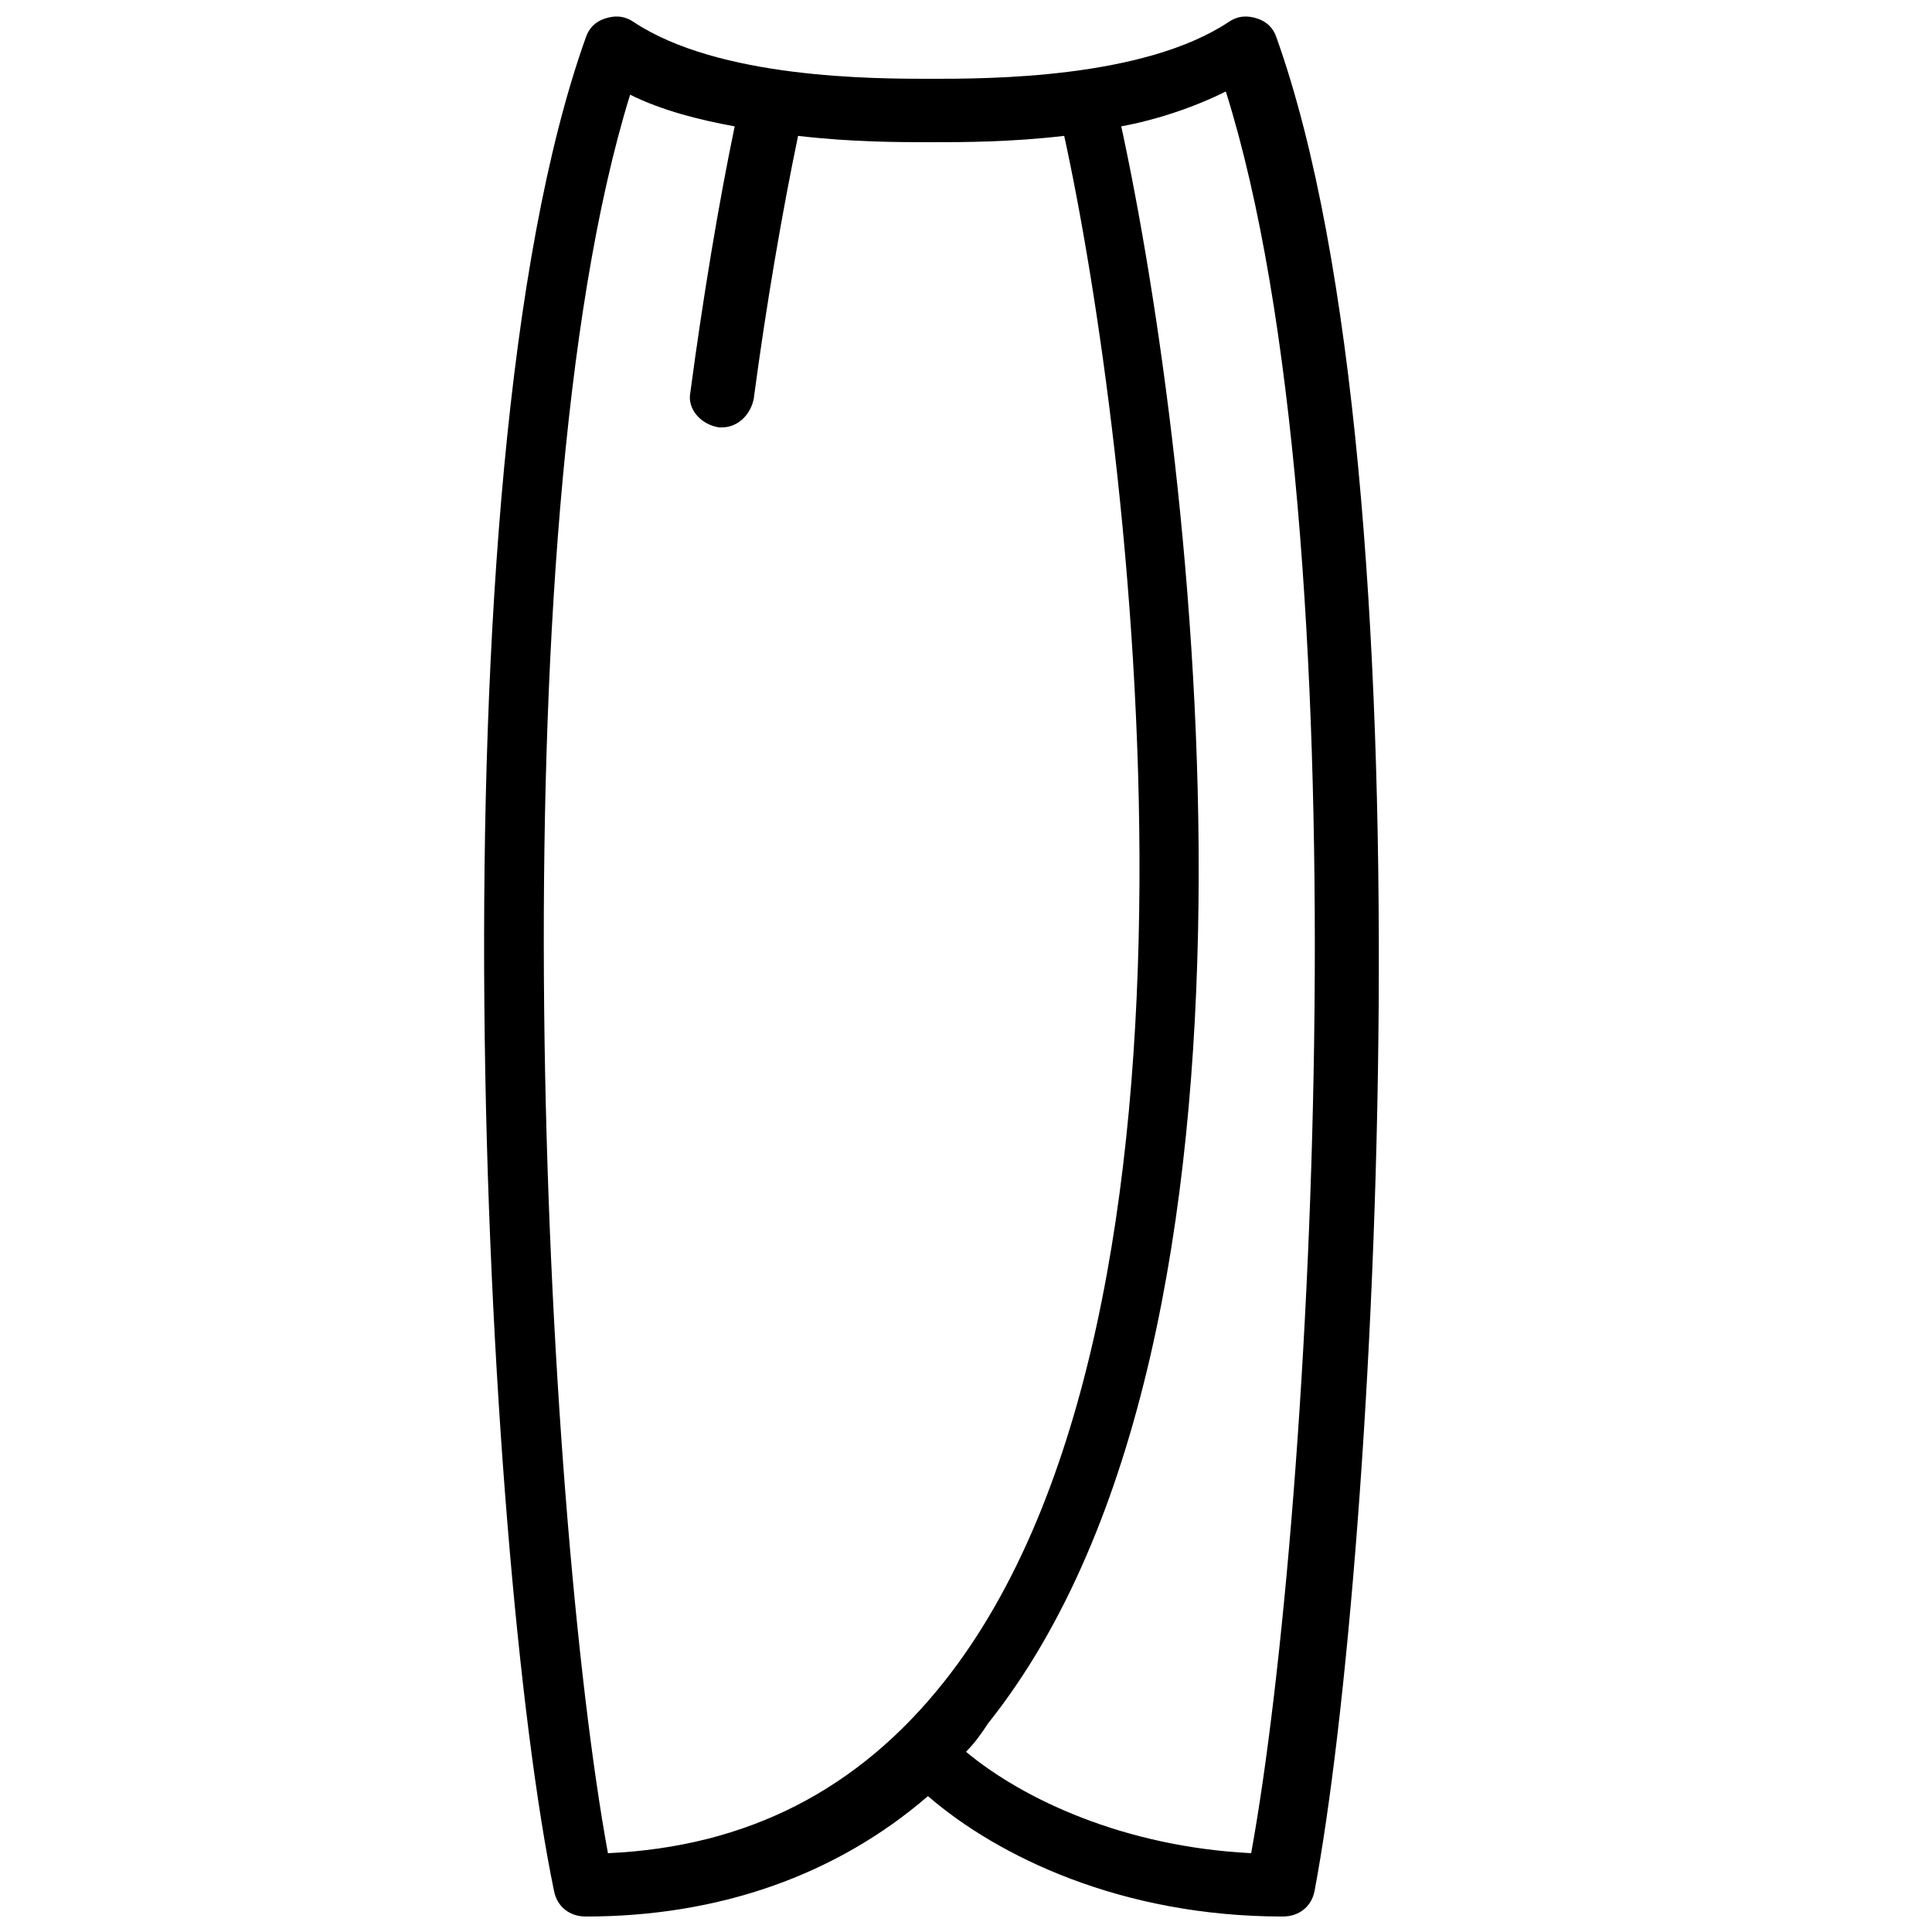 <?xml version="1.0" encoding="UTF-8"?>
<!-- Uploaded to: SVG Repo, www.svgrepo.com, Generator: SVG Repo Mixer Tools -->
<svg width="800px" height="800px" version="1.1" viewBox="144 144 512 512" xmlns="http://www.w3.org/2000/svg">
 <defs>
  <clipPath id="a">
   <path d="m272 148.09h238v503.81h-238z"/>
  </clipPath>
 </defs>
 <g clip-path="url(#a)">
  <path d="m482.29 153.97c-0.84-2.519-2.519-4.199-5.039-5.039s-5.039-0.84-7.559 0.84c-22.672 15.113-63.816 15.113-78.93 15.113s-56.258 0-78.93-15.113c-2.519-1.68-5.039-1.68-7.559-0.84-2.519 0.84-4.199 2.519-5.039 5.039-41.984 117.55-26.871 402.21-8.398 491.21 0.84 4.199 4.199 6.719 8.398 6.719 35.266 0 66.336-10.914 90.688-31.906 18.473 15.953 51.219 31.906 94.043 31.906 4.199 0 7.559-2.519 8.398-6.719 16.793-89.008 31.91-373.66-10.074-491.21zm-177.18 481.14c-16.793-91.527-30.23-349.31 5.879-466.02 8.398 4.199 18.473 6.719 27.711 8.398-4.199 20.152-8.398 45.344-11.754 70.535-0.84 4.199 2.519 8.398 7.559 9.238h0.84c4.199 0 7.559-3.359 8.398-7.559 3.359-25.191 7.559-49.543 11.754-69.695 14.27 1.676 26.863 1.676 35.262 1.676 8.398 0 20.992 0 35.266-1.68 17.633 80.609 46.184 311.52-31.906 409.77-22.672 28.551-52.062 43.664-89.008 45.344zm170.46 0c-33.586-1.68-60.457-14.273-75.57-26.871 2.519-2.519 4.199-5.039 5.879-7.559 82.289-103.28 54.578-334.2 35.266-423.2 9.238-1.68 19.312-5.039 27.711-9.238 36.941 117.56 23.508 374.5 6.715 466.87z"/>
 </g>
</svg>